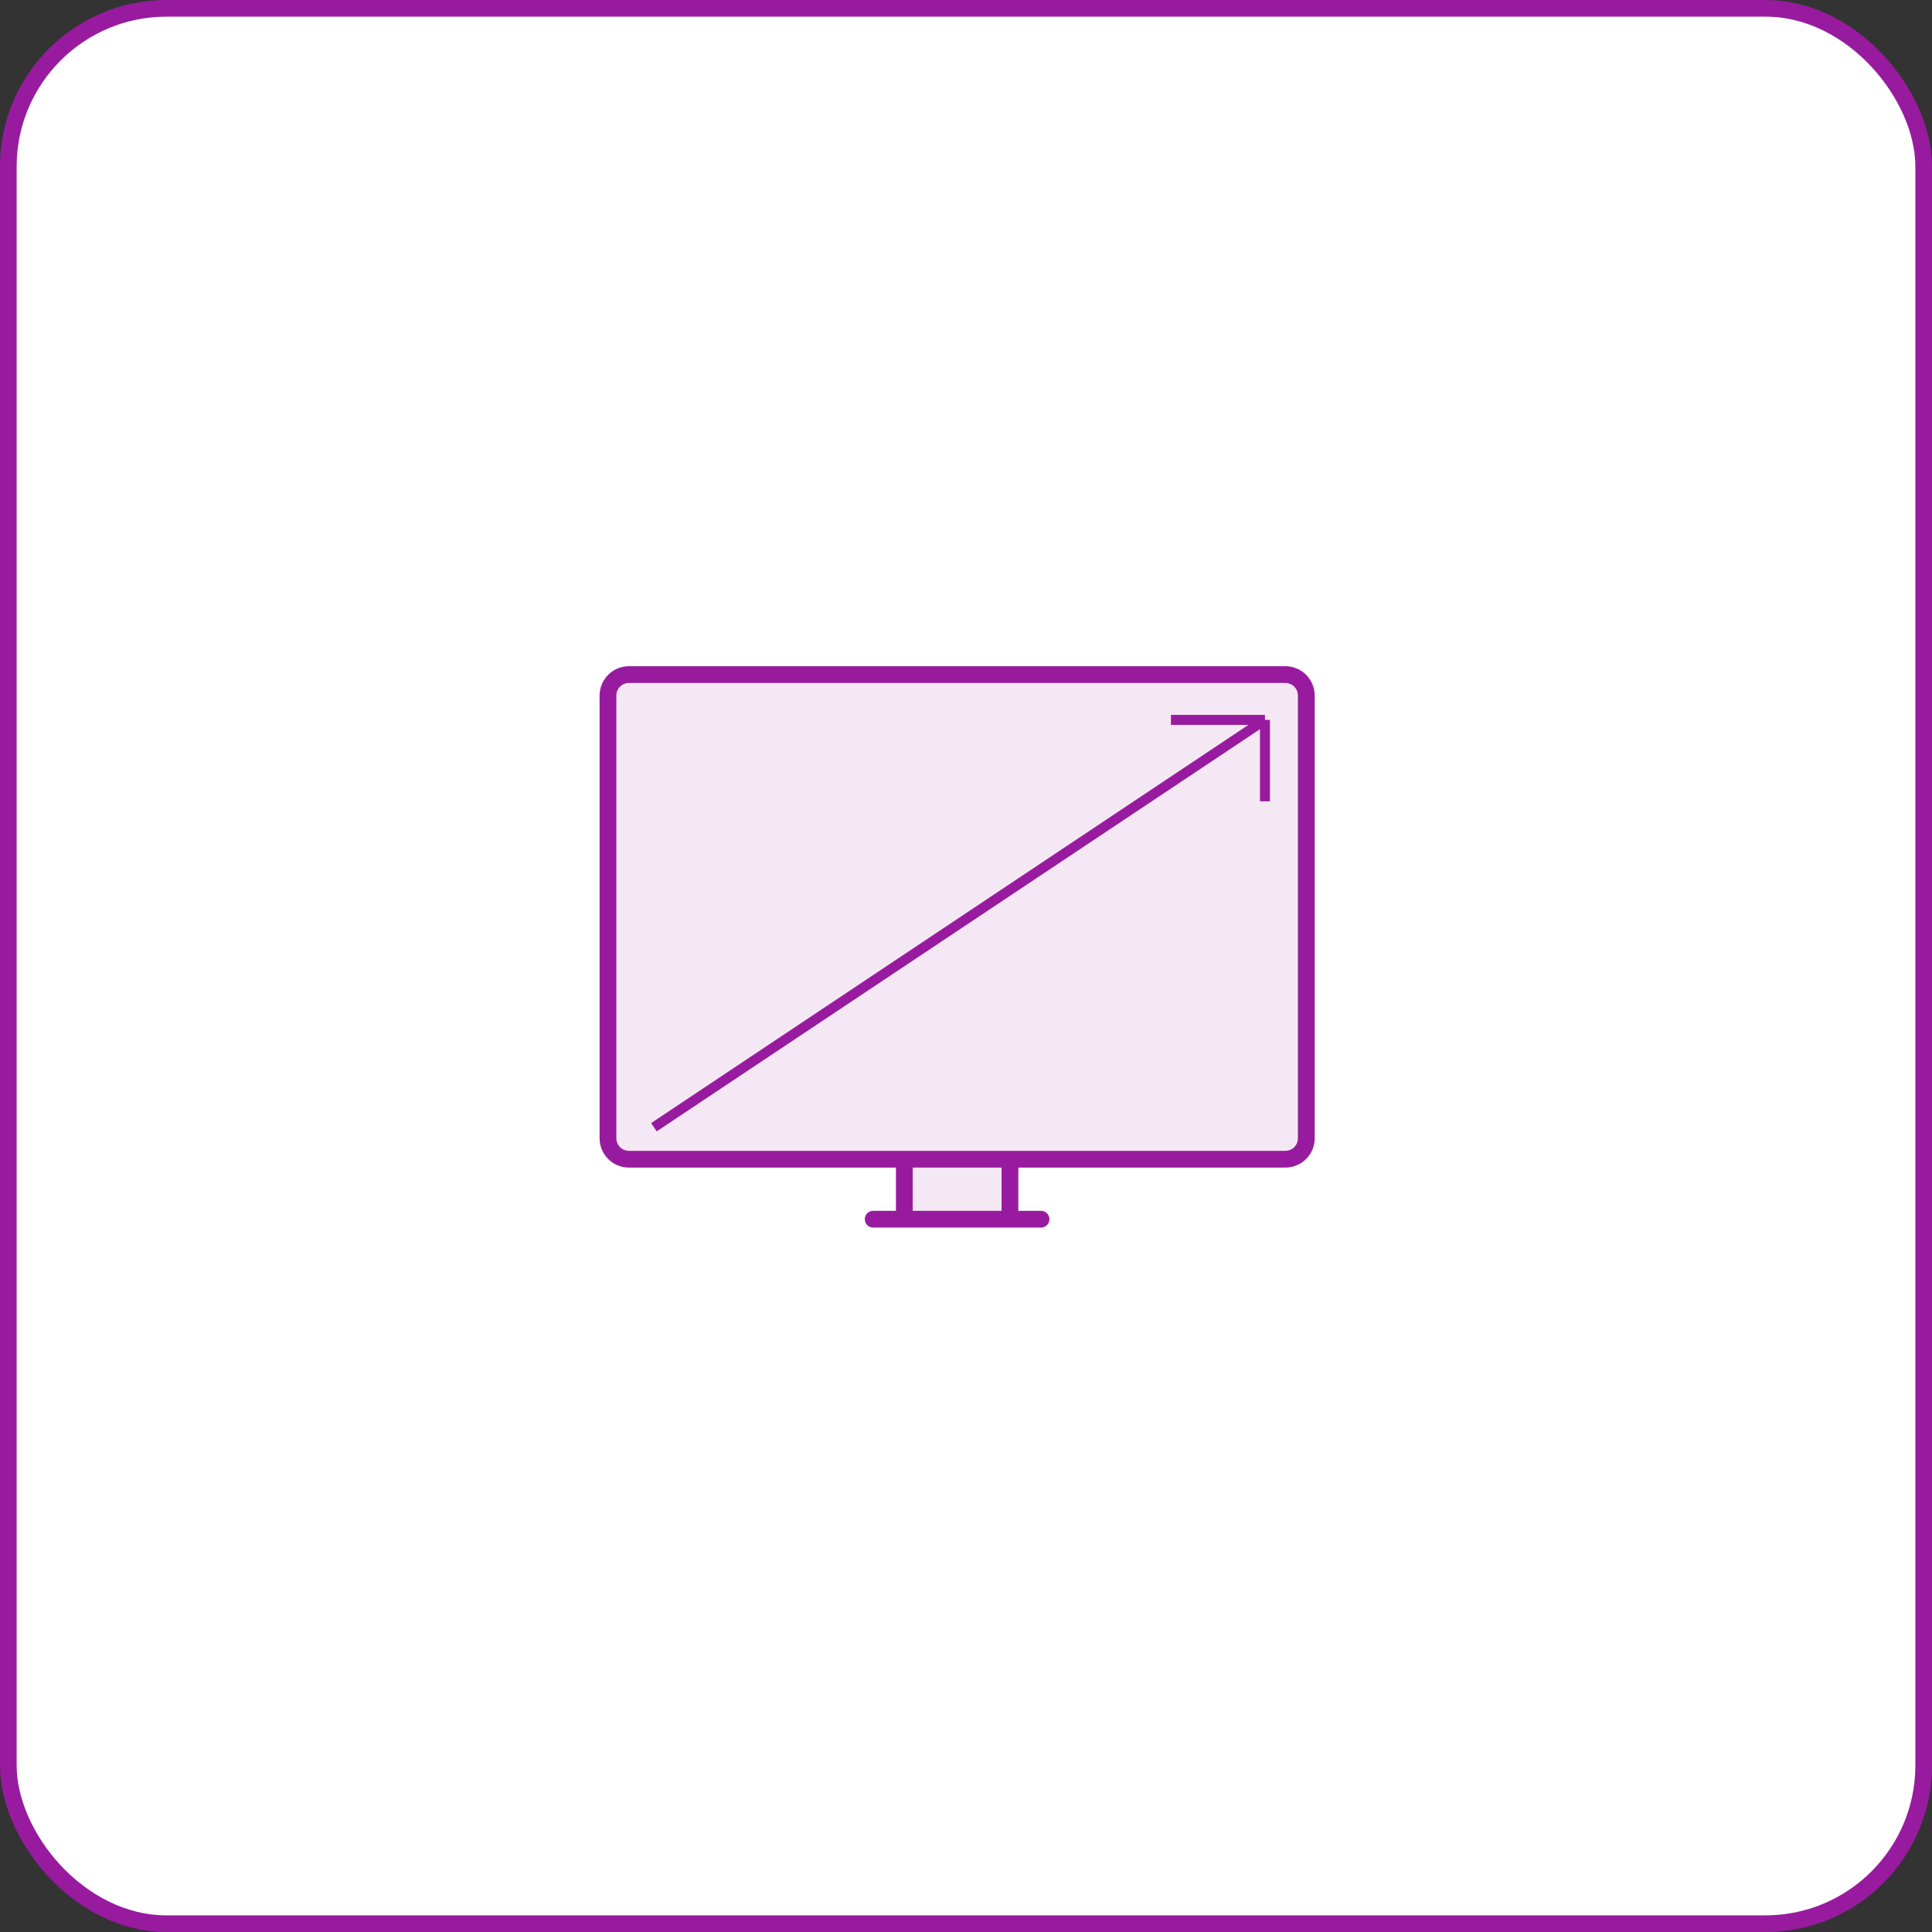 <svg width="58" height="58" viewBox="0 0 58 58" fill="none" xmlns="http://www.w3.org/2000/svg">
<rect x="0" y="0" width="58" height="58" fill="#333333" stroke="none"/>
<rect x="0.25" y="0.25" width="57.5" height="57.5" rx="4.75" fill="white" stroke="#981B9F" stroke-width="0.5"/>
<path fill-rule="evenodd" clip-rule="evenodd" d="M18.879 34.968H26.979V36.433H26.212C26.168 36.433 26.125 36.451 26.093 36.483C26.062 36.514 26.044 36.557 26.044 36.601C26.044 36.646 26.062 36.688 26.093 36.72C26.125 36.751 26.168 36.769 26.212 36.769H31.252C31.296 36.769 31.339 36.751 31.37 36.72C31.402 36.688 31.419 36.646 31.419 36.601C31.419 36.557 31.402 36.514 31.37 36.483C31.339 36.451 31.296 36.433 31.252 36.433H30.485V34.968H38.585C38.796 34.968 38.999 34.885 39.149 34.735C39.298 34.586 39.383 34.383 39.383 34.172V20.88C39.383 20.669 39.298 20.466 39.149 20.317C38.999 20.168 38.796 20.084 38.585 20.084H18.879C18.668 20.084 18.465 20.168 18.316 20.317C18.166 20.467 18.082 20.669 18.082 20.88V34.172C18.082 34.383 18.166 34.585 18.316 34.735C18.465 34.884 18.668 34.968 18.879 34.968Z" fill="#981B9F" fill-opacity="0.1"/>
<path fill-rule="evenodd" clip-rule="evenodd" d="M18.503 20.881C18.503 20.78 18.543 20.684 18.614 20.614C18.684 20.543 18.78 20.503 18.881 20.503H38.587C38.636 20.503 38.685 20.513 38.731 20.532C38.777 20.551 38.819 20.578 38.854 20.613C38.889 20.649 38.917 20.69 38.936 20.736C38.955 20.782 38.964 20.831 38.964 20.881V34.172C38.964 34.221 38.955 34.27 38.936 34.316C38.917 34.362 38.889 34.404 38.854 34.439C38.819 34.474 38.777 34.502 38.731 34.52C38.685 34.539 38.636 34.549 38.587 34.549H18.881C18.78 34.549 18.684 34.509 18.614 34.438C18.543 34.368 18.503 34.272 18.503 34.172V20.881H18.503ZM30.068 36.35H27.4V35.052H30.068V36.35ZM18.881 35.052H26.897V36.35H26.214C26.147 36.35 26.083 36.376 26.036 36.423C25.989 36.471 25.962 36.535 25.962 36.601C25.962 36.668 25.989 36.732 26.036 36.779C26.083 36.826 26.147 36.853 26.214 36.853H31.254C31.32 36.853 31.384 36.826 31.431 36.779C31.479 36.732 31.505 36.668 31.505 36.601C31.505 36.535 31.479 36.471 31.431 36.423C31.384 36.376 31.32 36.35 31.254 36.35H30.571V35.052H38.587C38.82 35.052 39.044 34.96 39.21 34.795C39.375 34.63 39.468 34.406 39.469 34.172V20.881C39.468 20.647 39.375 20.423 39.21 20.258C39.044 20.093 38.82 20 38.587 20H18.881C18.647 20 18.423 20.093 18.258 20.258C18.093 20.423 18 20.647 18 20.881V34.172C18 34.405 18.093 34.629 18.258 34.794C18.423 34.959 18.647 35.052 18.881 35.052Z" fill="#981B9F"/>
<path d="M35.153 21.611H37.975M37.975 21.611V24.056M37.975 21.611L19.631 33.84" stroke="#981B9F" stroke-width="0.3"/>
</svg>
